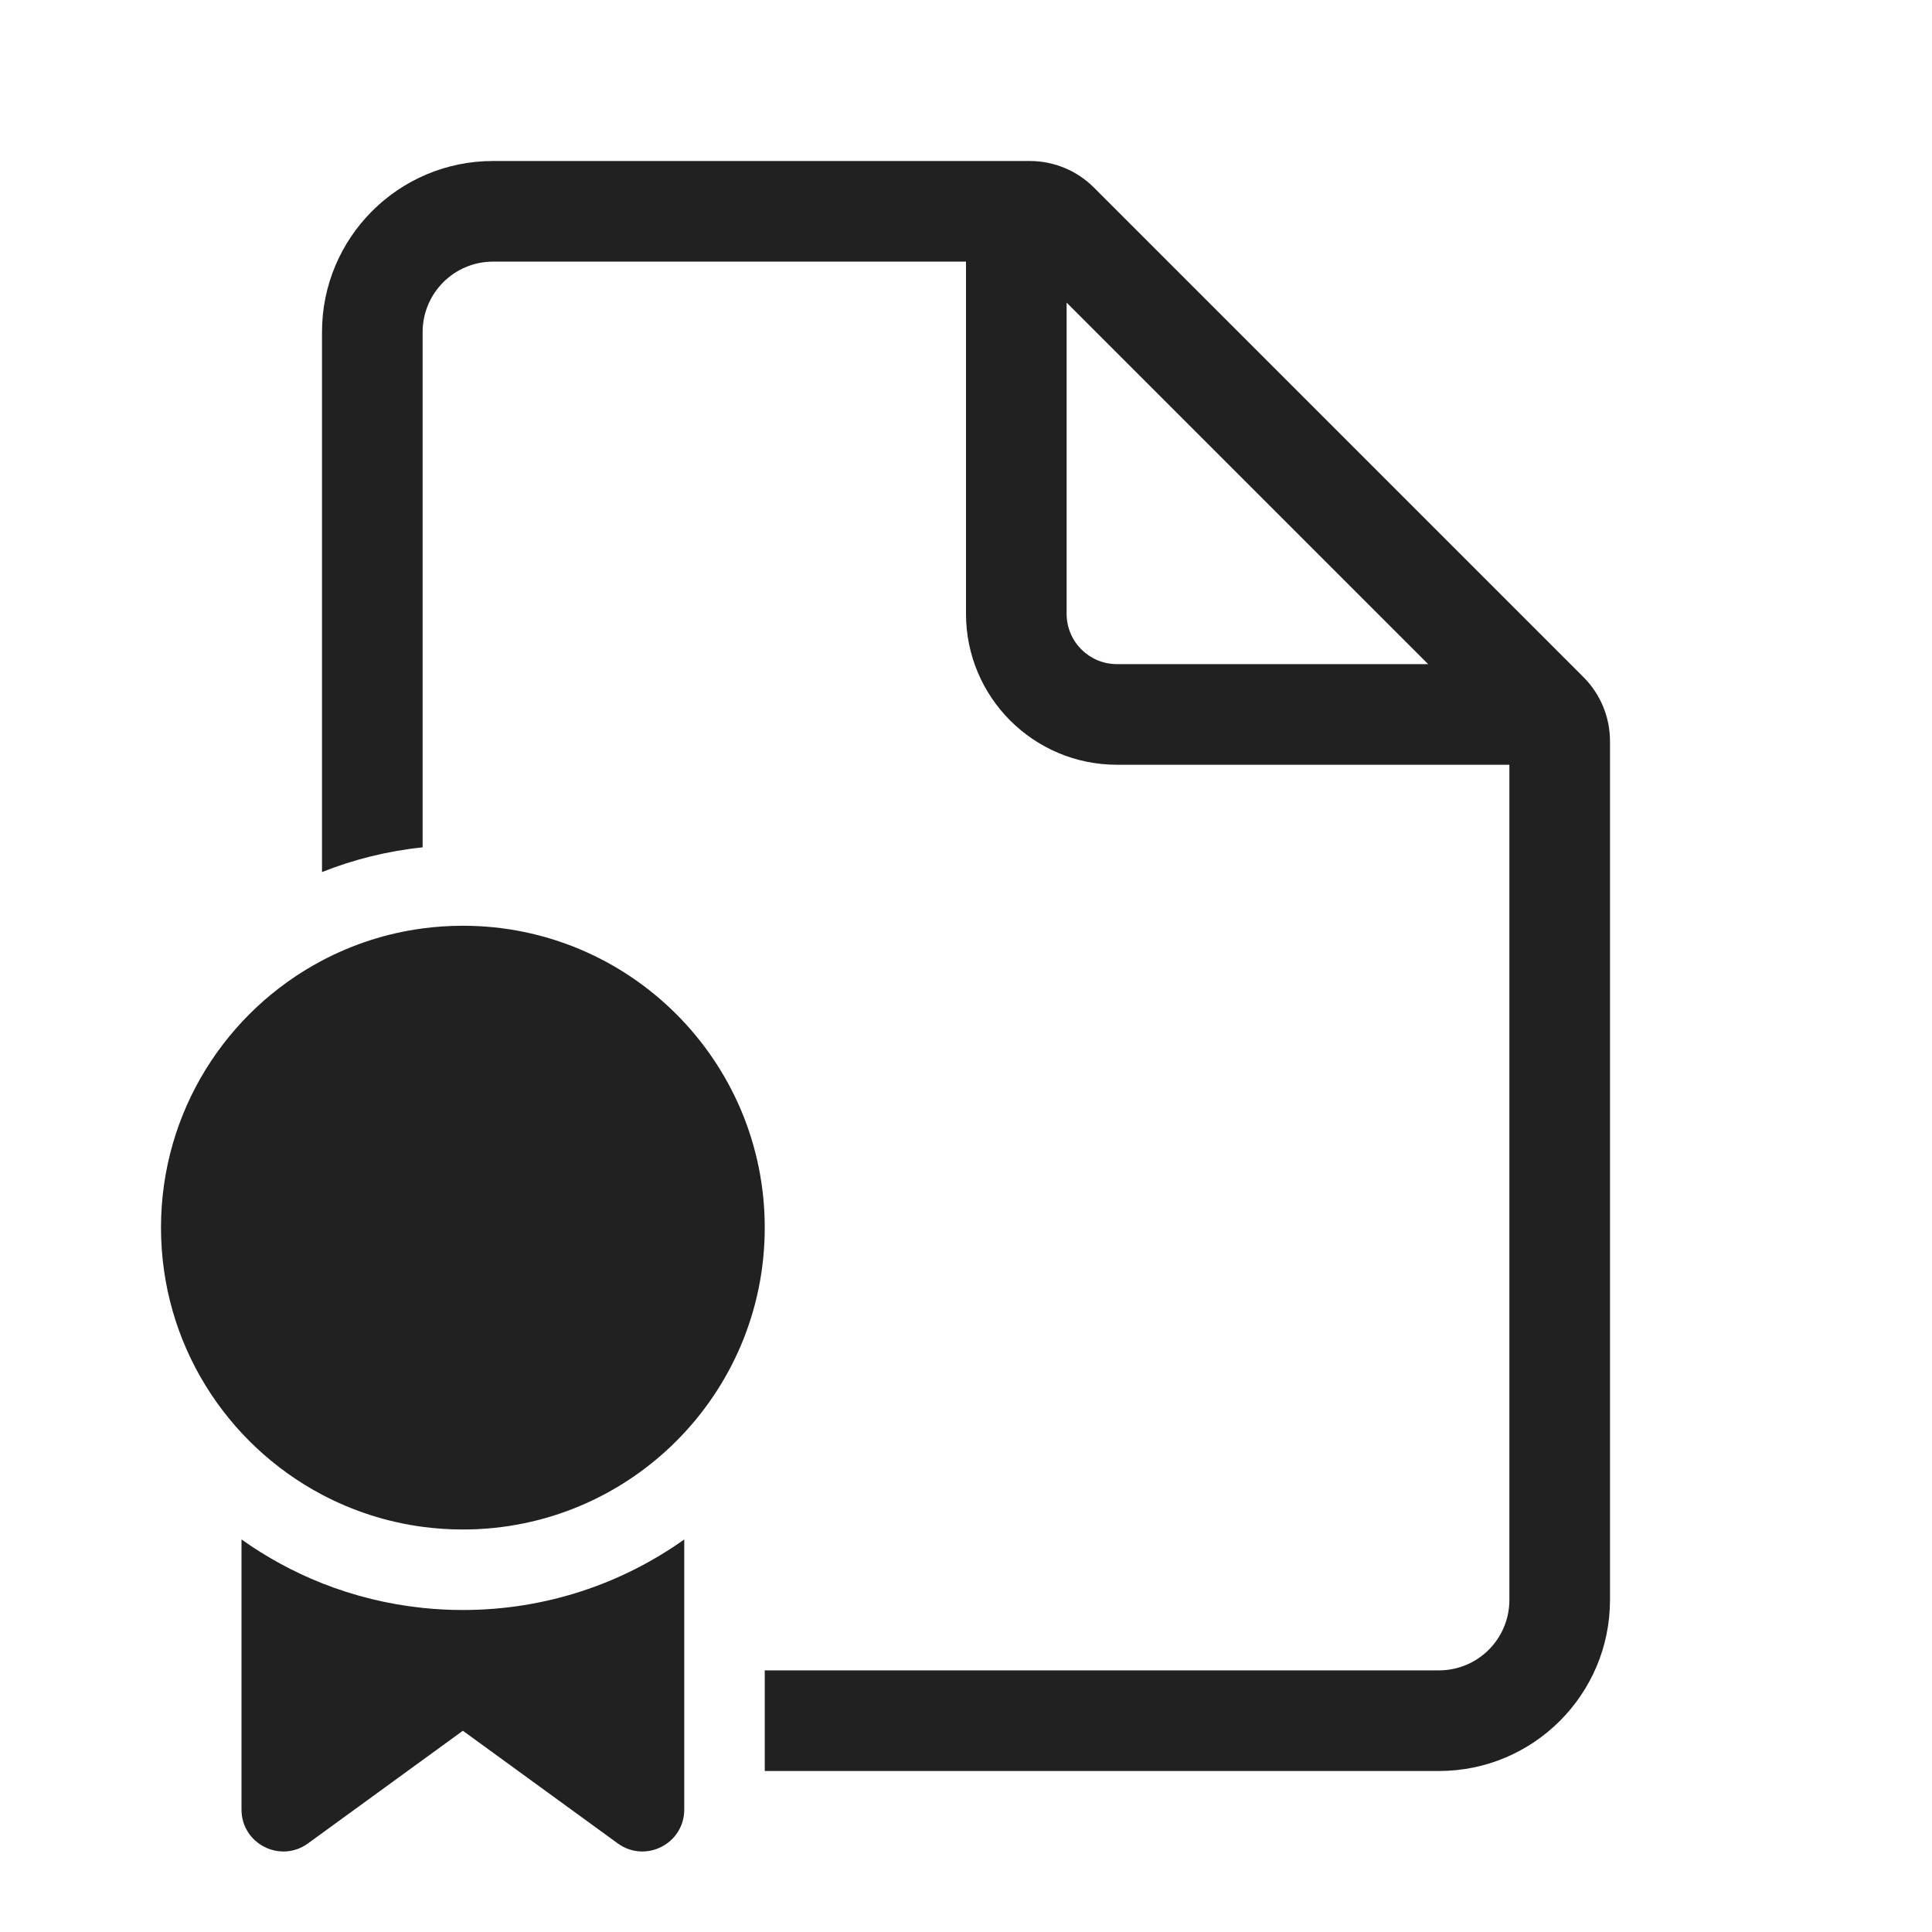 <svg width="48" height="48" viewBox="0 0 48 48" fill="none" xmlns="http://www.w3.org/2000/svg">
<path d="M12.25 4C9.903 4 8 5.903 8 8.25V21.666C8.787 21.353 9.626 21.143 10.5 21.052V8.25C10.5 7.284 11.284 6.5 12.25 6.5H24V15.25C24 17.321 25.679 19 27.75 19H37.5V39.75C37.5 40.717 36.717 41.5 35.75 41.5H19V44H35.75C38.097 44 40 42.097 40 39.75V18.414C40 17.817 39.763 17.245 39.341 16.823L27.177 4.659C26.755 4.237 26.183 4 25.586 4H12.25ZM35.482 16.5H27.75C27.06 16.5 26.5 15.94 26.5 15.25V7.518L35.482 16.5ZM10.5 23.066C9.607 23.185 8.765 23.461 8 23.865C5.621 25.122 4 27.622 4 30.5C4 33.378 5.621 35.877 8 37.135C8.765 37.539 9.607 37.815 10.5 37.934C10.827 37.977 11.161 38 11.5 38C15.642 38 19 34.642 19 30.5C19 26.358 15.642 23 11.5 23C11.161 23 10.827 23.023 10.5 23.066ZM7.652 45.799C6.964 46.299 6 45.808 6 44.958V38.247C6.616 38.685 7.287 39.052 8 39.335C8.791 39.648 9.633 39.858 10.511 39.949C10.836 39.983 11.166 40 11.5 40C13.55 40 15.448 39.351 17 38.247V44.958C17 45.808 16.036 46.299 15.348 45.799L11.5 43L7.652 45.799Z" fill="#212121"/>
</svg>
